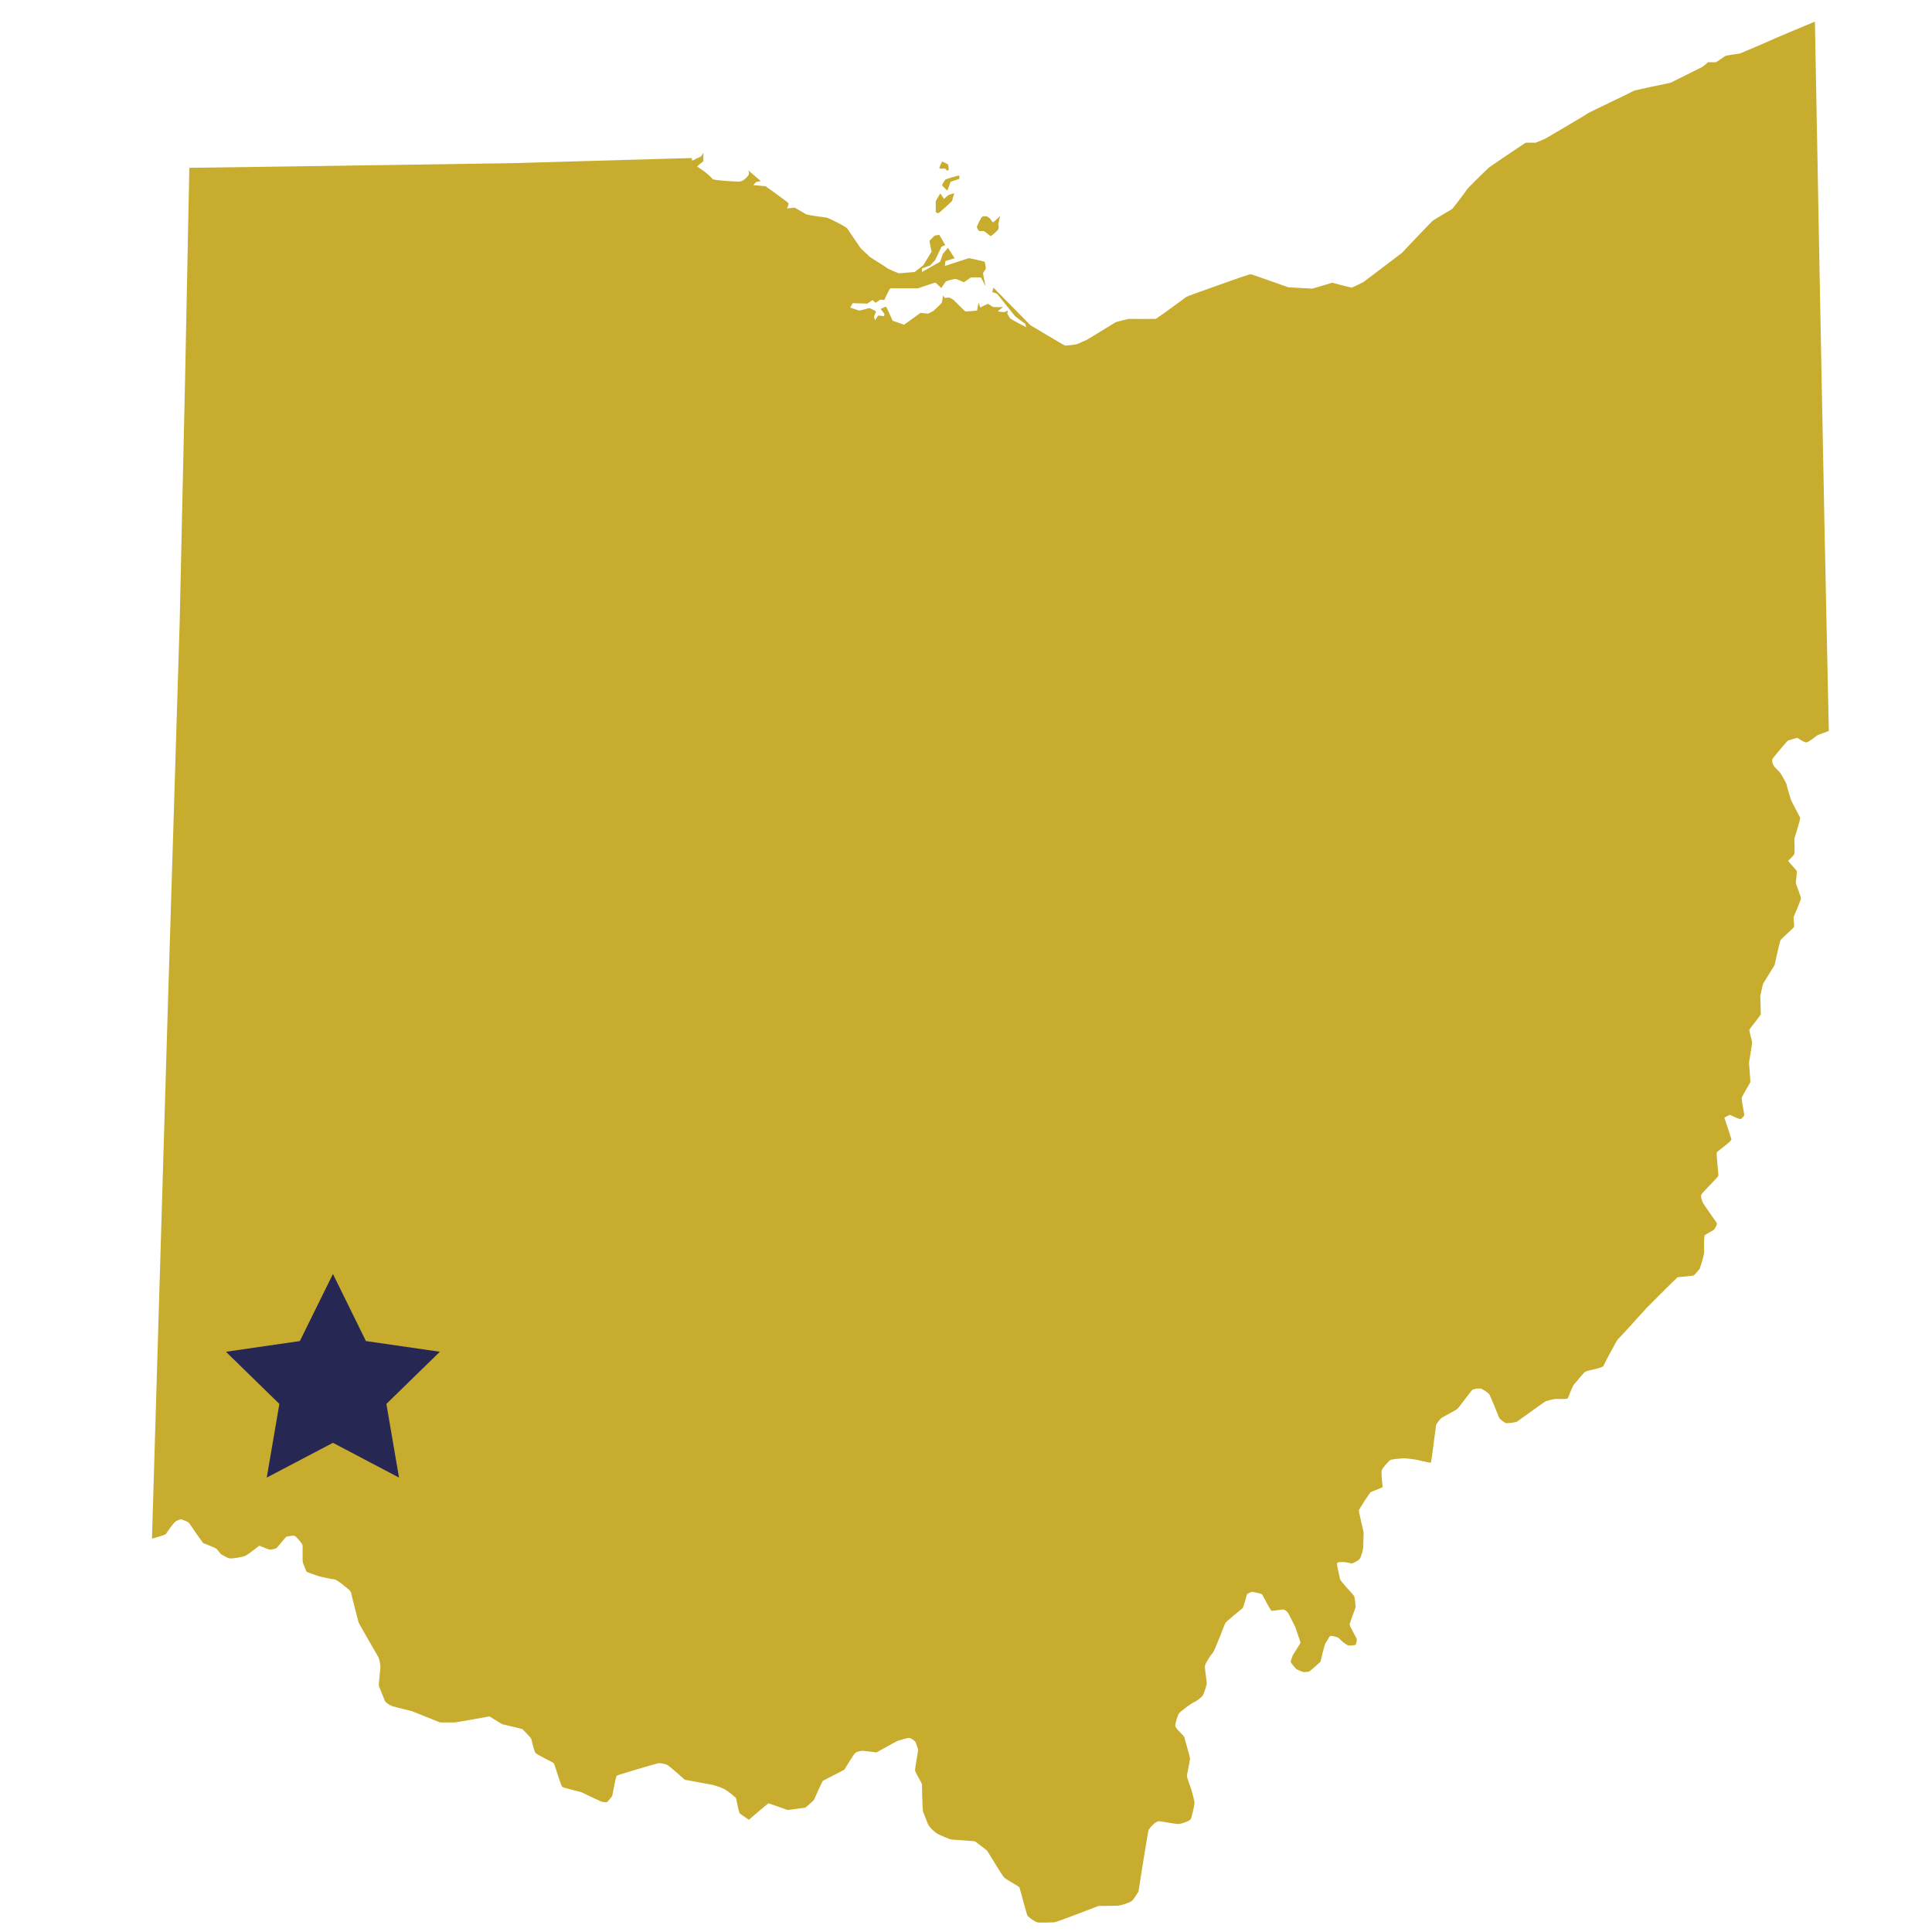 <?xml version="1.0" encoding="UTF-8"?>
<svg xmlns="http://www.w3.org/2000/svg" viewBox="0 0 150 150">
  <defs>
    <style>.cls-1{fill:#272754;}.cls-2{fill:#c8ac2e;}</style>
  </defs>
  <g id="Layer_2">
    <g id="Ohio_cuyahoga_falls">
      <g>
        <path class="cls-2" d="m138.87,57.48s.62-.19.67-.19.55.41.76.34c.22-.07.75-.53.83-.56.09-.03.86-.32.86-.32l-.32-15-.39-20.13-.37-19.94s-3.42,1.42-3.46,1.46c-.04.04-2.34,1-2.38,1.02-.04.01-1.08.13-1.16.21-.09.07-.65.46-.7.46h-.59s-.37.32-.46.37c-.09.04-2.38,1.18-2.45,1.22-.07.04-2.77.55-2.93.66-.16.12-3.49,1.67-3.57,1.76-.09.09-3.11,1.85-3.17,1.89-.06.04-.77.35-.82.35s-.75-.01-.77,0c-.03.01-2.83,1.89-2.91,1.98-.09.09-1.64,1.59-1.65,1.65-.01.06-1.1,1.49-1.15,1.52-.04.03-1.33.78-1.48.89-.14.1-2.41,2.51-2.41,2.51l-2.99,2.27s-.83.41-.9.43c-.07.01-1.52-.38-1.52-.38l-1.55.46-1.85-.1s-2.9-1.03-2.96-1.03-4.85,1.68-4.97,1.77c-.11.09-2.32,1.7-2.38,1.71-.06.01-2.1,0-2.1,0,0,0-.93.21-1.03.27-.1.06-2.21,1.36-2.25,1.37-.04.01-.62.27-.7.31-.09.04-.85.13-.95.12-.1-.01-2.71-1.59-2.71-1.59l-2.86-2.91-.09.35s.36.1.39.15c.03.04,1.28,1.59,1.36,1.7.09.1.8.58.82.63.01.06.06.25.06.25,0,0-1.16-.61-1.23-.68-.07-.07-.23-.38-.23-.38l.03-.24s-.23.12-.27.12-.52-.03-.49-.07c.03-.04.39-.32.39-.32,0,0-.65.01-.73,0-.09-.01-.39-.25-.43-.25s-.6.28-.6.28l-.14-.37-.11.61s-.82.09-.89.07c-.07-.01-.89-.86-.93-.89-.04-.03-.3-.19-.37-.19s-.32.03-.32.03l-.13-.19s-.07.52-.12.59c-.04.07-.63.61-.63.61l-.4.21-.6-.06-1.28.92-.89-.31s-.47-1.09-.52-1.09-.4.18-.4.18l.3.4-.06.16s-.4-.07-.44-.04c-.04.03-.24.35-.24.35,0,0-.1-.27-.07-.31.03-.04.14-.38.14-.38,0,0-.46-.25-.52-.25s-.7.22-.83.18c-.13-.04-.65-.22-.65-.22l.19-.34s1.09.03,1.13.03.42-.28.42-.28c0,0,.19.21.23.21s.37-.24.37-.24l.3.04s.42-.92.49-.92h2.15s1.28-.44,1.32-.44.47.43.47.43c0,0,.3-.47.37-.52.07-.04.56-.19.72-.19s.6.25.65.25.56-.37.56-.37c0,0,.77-.03.8.03.03.06.34.66.34.66,0,0-.2-.97-.2-1.02s.22-.28.22-.37-.06-.49-.1-.52c-.04-.03-1.21-.28-1.21-.28l-1.87.61.04-.38.72-.22-.52-.81-.39.46-.22.62-1.41.8v-.27l.65-.25.37-.4.5-1.05.29-.12-.46-.8s-.3.04-.36.07c-.06.03-.39.37-.4.41-.01.04.16.83.16.83l-.65,1.06-.67.52s-1.16.1-1.21.1-.92-.37-.96-.43c-.04-.06-1.35-.84-1.36-.89-.01-.04-.65-.59-.7-.69-.06-.1-.89-1.28-.98-1.45-.09-.16-1.54-.87-1.64-.87s-1.42-.19-1.54-.24c-.11-.04-.89-.53-.93-.53s-.59.06-.59.06c0,0,.17-.32.11-.41-.06-.09-1.77-1.31-1.77-1.31l-.95-.09s.14-.19.23-.24c.09-.04.36-.06.36-.06l-1-.86s.16.22,0,.43-.4.44-.69.46c-.29.01-1.97-.1-2.04-.19-.07-.09-.52-.49-.6-.55-.09-.06-.63-.44-.63-.44l.49-.41v-.65s-.13.25-.2.3c-.07.04-.4.16-.44.21-.04.04-.25.09-.25.09v-.19l-14.04.4-20.45.3-4.53.06-.33,16.41-.42,18.88-.92,29.88-1.23,41.26s1.03-.27,1.09-.37c.06-.1.6-.89.75-.97.14-.09.37-.18.46-.15.09.03.53.18.6.3.07.12,1.02,1.48,1.06,1.52.04.04.96.37,1.06.47.1.1.3.41.42.46.11.04.46.3.7.28s.86-.09,1.13-.22c.27-.13,1.03-.78,1.08-.77.04.01.69.3.79.3s.43-.03.56-.15c.13-.12.67-.84.76-.86.09-.01.55-.12.65-.04.1.07.53.53.57.69.04.16-.01,1.2.03,1.34.04.15.26.69.3.74.04.04.85.32.95.35.1.03,1.05.24,1.19.24s.67.4.76.49c.09.09.55.37.57.62.03.25.55,2.15.56,2.23.01.07,1.46,2.57,1.52,2.67s.14.41.17.69c.03.28-.17,1.46-.1,1.61.07.15.42,1.09.5,1.2.09.1.4.31.56.35s1.51.38,1.51.38c0,0,2.12.86,2.18.87.06.01,1.05,0,1.15,0s2.67-.47,2.67-.47l.99.61s1.56.35,1.59.4c.03.04.63.62.67.74.04.12.2.94.33,1.09.13.15,1.36.72,1.42.8.06.07.56,1.79.66,1.84.1.06,1.46.4,1.46.4,0,0,1.49.71,1.58.74.09.03.42.07.47,0,.06-.07.33-.37.36-.44.03-.07.27-1.52.36-1.58.09-.06,3.16-.97,3.26-.97s.46.03.67.15c.22.12,1.35,1.14,1.35,1.14,0,0,2.01.37,2.07.38.06.01.63.16.95.32.32.16.96.69.96.74s.23,1.14.29,1.18c.06.04.7.49.7.49,0,0,1.49-1.3,1.54-1.28.04.01,1.48.52,1.48.52l1.38-.19s.63-.53.67-.62c.04-.09.6-1.39.69-1.46.09-.07,1.64-.83,1.66-.87.03-.04.73-1.22.86-1.31.13-.09.47-.15.57-.15s1.06.13,1.06.13c0,0,1.48-.83,1.62-.89.14-.06.83-.25.93-.24.1.01.44.21.49.35.04.15.19.44.19.59s-.26,1.45-.23,1.61c.03.16.53.96.53,1.06s.03,1.96.09,2.13c.06.16.19.46.34.87.16.41.7.8.83.87.13.07.86.37.96.4.1.03,1.87.12,1.91.16.04.04.79.59.9.69s1.16,1.95,1.39,2.14,1.1.65,1.15.74c.04.09.57,2.13.63,2.21s.56.46.77.5c.22.04,1.08.01,1.29,0,.22-.01,3.37-1.25,3.44-1.27.07-.01,1.41-.01,1.58-.03.17-.01.83-.22,1-.35.17-.13.53-.74.53-.74,0,0,.23-1.46.24-1.52s.5-3.16.55-3.26c.04-.1.52-.71.83-.68.32.03,1.36.25,1.58.21.22-.04.79-.24.86-.37.07-.13.29-1.06.29-1.27s-.22-.93-.26-1.08c-.04-.15-.32-.81-.32-1s.24-1.21.23-1.37c-.01-.16-.42-1.56-.45-1.67-.03-.1-.67-.65-.69-.84s.19-.86.29-.99c.1-.13.93-.77,1.16-.86.23-.09.65-.43.7-.55.06-.12.27-.69.29-.89s-.19-1.24-.13-1.43c.06-.19.39-.74.57-.92.19-.18.93-2.26,1.02-2.38.09-.12,1.21-1.05,1.31-1.12.1-.07.33-1.05.36-1.09.03-.04.32-.22.47-.18.16.04.59.1.69.19.1.09.63,1.25.76,1.27s.83-.12.92-.1c.09.01.32.19.39.34.07.15.47.9.53,1.06s.36,1.05.39,1.14c.03.09-.6.96-.63,1.09-.03.13-.13.35-.13.43s.37.5.42.55c.04.04.5.25.59.25s.4,0,.49-.09c.09-.09.79-.65.82-.74.03-.09.29-1.34.42-1.48.13-.13.23-.49.37-.5.14-.02.6.12.65.19.04.07.56.55.76.56.2.01.49-.03.52-.07.03-.04.14-.35.07-.49-.07-.13-.56-1.02-.54-1.09.01-.07.43-1.21.46-1.3s-.06-.74-.09-.86c-.03-.12-1.13-1.21-1.13-1.4s-.29-1.14-.19-1.21c.1-.07.32-.07.53-.06.22.01.49.1.59.1s.52-.21.63-.37c.11-.16.26-.72.26-.87s.03-1.02.03-1.14-.39-1.67-.37-1.74c.01-.07.86-1.37.9-1.4.04-.03.95-.37.95-.41s-.14-1.09-.07-1.3c.07-.21.59-.77.69-.81.1-.04.86-.12,1.05-.12s.86.1.9.1,1.15.28,1.18.24c.03-.04.4-2.95.4-2.95,0,0,.27-.41.42-.52.14-.1,1.15-.62,1.25-.72.1-.1,1.02-1.34,1.13-1.45.11-.1.59-.16.73-.09.14.07.47.27.59.41.11.15.7,1.67.77,1.82.07.15.42.4.55.43.13.03.76-.07.82-.1s2.17-1.58,2.28-1.61c.11-.03.45-.13.67-.16s.89.03.99-.04c.1-.07.33-.94.57-1.17s.63-.83.86-.93c.23-.1,1.31-.28,1.36-.43.06-.15,1.03-2.01,1.16-2.11.13-.1,2.18-2.38,2.18-2.38,0,0,2.35-2.36,2.41-2.39.06-.03,1.18-.09,1.28-.16.1-.07.37-.43.42-.46.04-.03.37-1.11.37-1.3s-.04-1.27.06-1.36c.1-.09.67-.35.75-.47.07-.12.22-.37.17-.46-.04-.09-1.05-1.48-1.09-1.61-.04-.13-.19-.43-.1-.61.09-.18,1.26-1.31,1.31-1.45.04-.13-.2-1.76-.1-1.85.1-.09,1.16-.86,1.12-.99-.04-.13-.55-1.68-.55-1.68,0,0,.39-.21.43-.21s.75.38.85.32c.1-.06.23-.21.26-.28.03-.07-.22-1.21-.19-1.36.03-.15.62-1.12.66-1.2.04-.07-.11-1.43-.09-1.58.03-.15.24-1.46.24-1.52s-.24-.9-.22-.99c.03-.09.89-1.12.89-1.21s-.04-1.42-.04-1.42c0,0,.19-.9.23-.97.04-.07.86-1.37.88-1.42.01-.04.39-1.8.46-1.93s1-.93,1.05-1.03c.04-.1-.06-.71-.03-.78.03-.07.56-1.3.57-1.43.01-.13-.4-1.12-.4-1.23s.1-.8.07-.9-.69-.75-.66-.8c.03-.04.42-.4.47-.52.06-.12-.01-1.08.01-1.21.03-.13.49-1.52.44-1.62-.04-.1-.69-1.28-.73-1.45-.04-.16-.3-.93-.3-1.06s-.44-.86-.52-.97c-.07-.12-.47-.44-.53-.61-.06-.16-.13-.34-.06-.47.07-.13,1.15-1.4,1.19-1.42Z"/>
        <path class="cls-2" d="m72.95,13.08c.09.03.39.01.4,0s.2.18.2.18c0,0,.11-.06.11-.1s-.03-.38-.07-.41-.44-.21-.44-.21c0,0-.29.52-.2.55Z"/>
        <path class="cls-2" d="m73.55,14.8l.26-.69.67-.22v-.27c-.06,0-1.08.28-1.1.34-.03.06-.26.35-.23.43.03.07.4.41.4.41Z"/>
        <path class="cls-2" d="m73.3,15.45l-.29-.43s-.36.55-.36.63v.81s.14.1.19.1,1.09-.93,1.09-.99.16-.56.16-.56c-.04,0-.3.07-.42.12-.11.04-.37.31-.37.31Z"/>
        <path class="cls-2" d="m77.08,17.26s-.24-.32-.24-.32l-.19-.13s-.37-.1-.47.1c-.1.21-.34.62-.33.72.01.1.14.31.19.31h.32c.09,0,.47.37.56.38.09.01.59-.49.6-.53.01-.04.04-.25,0-.3-.04-.04.13-.72.13-.72,0,0-.53.53-.56.48Z"/>
      </g>
    </g>
  </g>
  <g id="South_Carolina">
    <polygon class="cls-1" points="25.85 98.91 28.41 104.12 34.15 104.95 30 109 30.98 114.72 25.85 112.02 20.71 114.72 21.69 109 17.54 104.95 23.28 104.12 25.85 98.91"/>
  </g>
</svg>